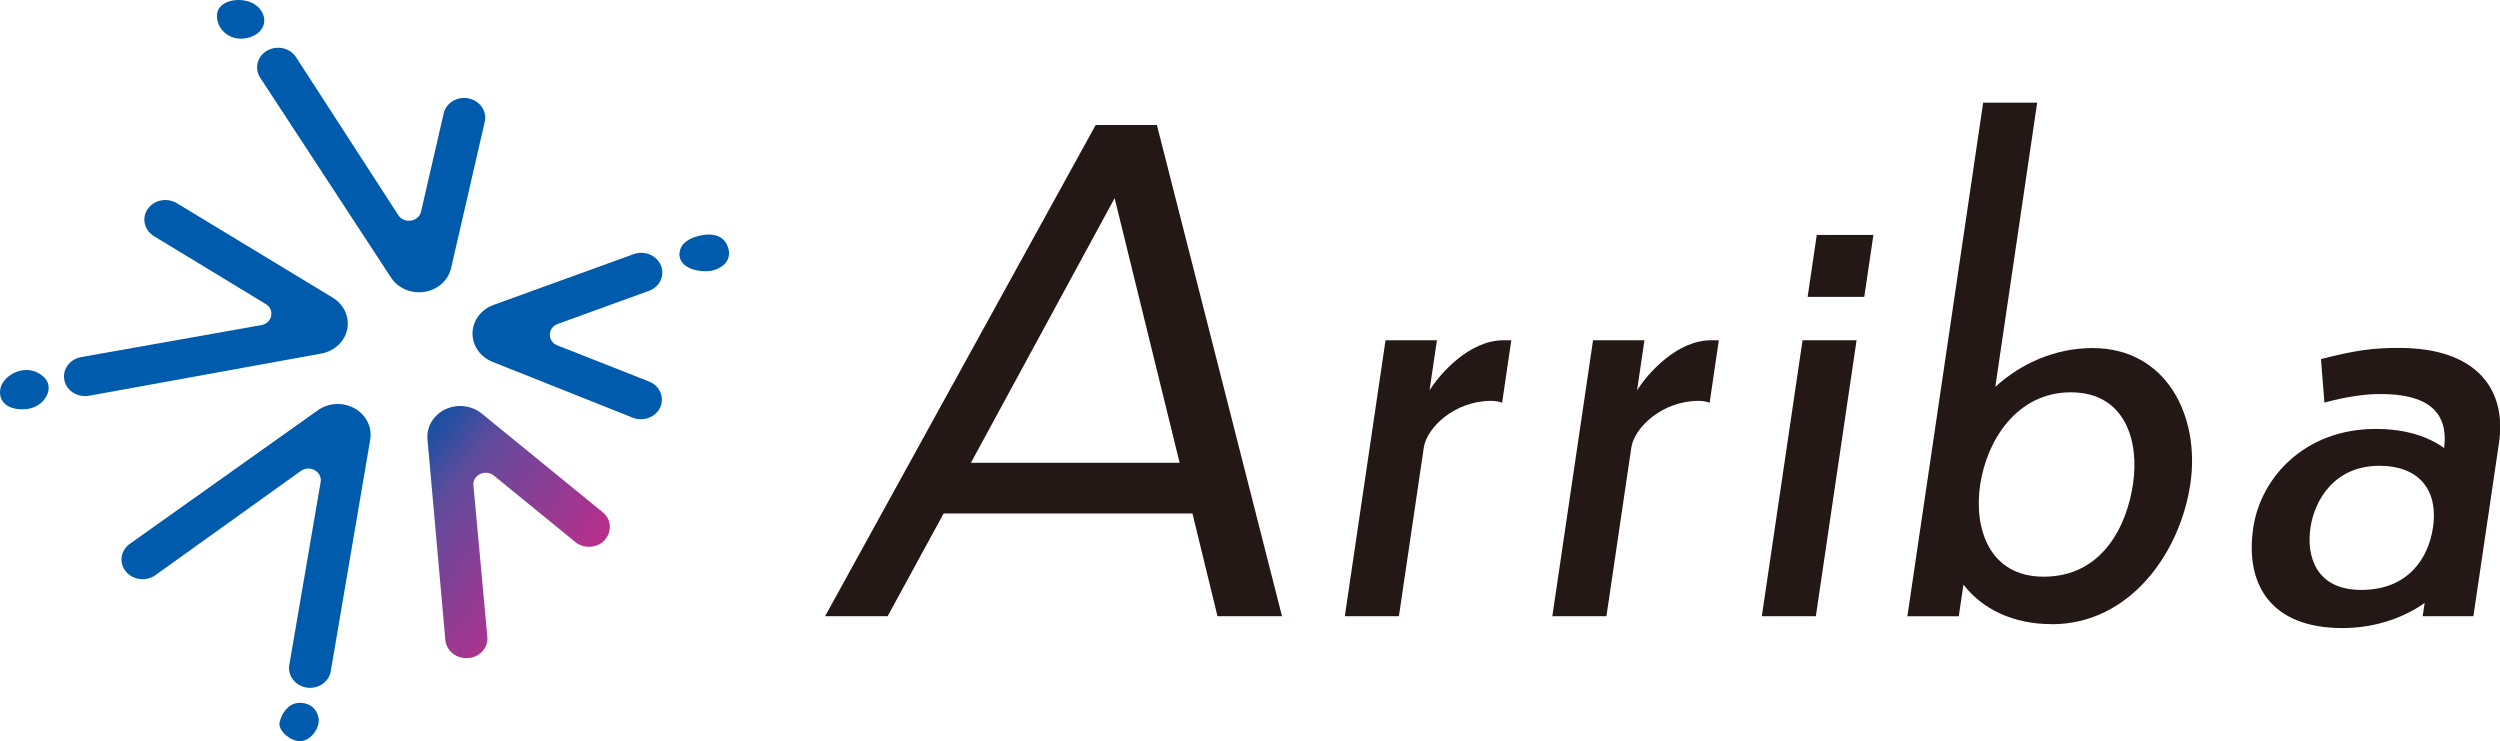 <?xml version="1.0" encoding="UTF-8"?>
<svg id="_レイヤー_2" data-name="レイヤー 2" xmlns="http://www.w3.org/2000/svg" xmlns:xlink="http://www.w3.org/1999/xlink" viewBox="0 0 304.54 90.29">
  <defs>
    <style>
      .cls-1 {
        fill: #231815;
      }

      .cls-2 {
        fill: #005bac;
      }

      .cls-3 {
        fill: url(#_名称未設定グラデーション_15);
      }
    </style>
    <linearGradient id="_名称未設定グラデーション_15" data-name="名称未設定グラデーション 15" x1="48.29" y1="58.17" x2="67.29" y2="73.19" gradientUnits="userSpaceOnUse">
      <stop offset="0" stop-color="#1d50a2"/>
      <stop offset=".25" stop-color="#604b9c"/>
      <stop offset="1" stop-color="#b72f8c"/>
    </linearGradient>
  </defs>
  <g id="_レイヤー_1-2" data-name="レイヤー 1">
    <g>
      <g>
        <path class="cls-1" d="M145.27,62.55h-30.32l-6.82,12.51h-7.62l32.96-59.83h7.46l15.24,59.83h-7.86l-3.05-12.51ZM143.7,56.38l-7.92-32.24-17.51,32.24h25.43Z"/>
        <path class="cls-1" d="M170.4,75.06h-6.58l4.96-33.61h6.26l-.9,6.1c1.36-2.16,4.91-6.1,9-6.1h.96l-1.12,7.62c-.3-.16-.93-.24-1.32-.24-4.5,0-7.87,3.29-8.22,5.7l-3.03,20.53Z"/>
        <path class="cls-1" d="M195.68,75.06h-6.58l4.96-33.61h6.26l-.9,6.1c1.36-2.16,4.91-6.1,9-6.1h.96l-1.12,7.62c-.3-.16-.93-.24-1.32-.24-4.5,0-7.87,3.29-8.22,5.7l-3.03,20.53Z"/>
        <path class="cls-1" d="M227.1,36.16h-6.9l1.11-7.54h6.9l-1.11,7.54ZM221.2,75.06h-6.58l4.96-33.61h6.58l-4.96,33.61Z"/>
        <path class="cls-1" d="M249.94,76.03c-4.74,0-8.47-1.85-10.76-4.81l-.57,3.85h-6.26l9.23-62.56h6.58l-5.1,34.62c3.15-2.89,7.35-4.73,11.85-4.73,9,0,13.13,8.29,11.91,16.55-1.24,8.42-7.39,17.09-16.87,17.09ZM248.95,70.25c7.1,0,10.12-6.09,10.89-11.31.78-5.3-1.01-11.15-7.58-11.15s-10.25,5.85-11.05,11.31c-.77,5.21,1.07,11.15,7.74,11.15Z"/>
        <path class="cls-1" d="M295.34,73.46c-2.24,1.6-5.74,3.05-9.99,3.05-8.73,0-11.89-5.31-10.87-12.21.9-6.1,6.25-12.05,14.93-12.05,3.69,0,6.44.96,8.32,2.33.56-4.33-1.92-6.58-7.69-6.58-1.85,0-3.88.24-6.89,1.04l-.42-5.3c4.08-1.04,6.22-1.36,9.51-1.36,9.55,0,13.12,5.13,12.18,11.55l-3.12,21.13h-6.18l.24-1.6ZM296.37,64.3c.72-4.85-1.93-7.56-6.51-7.56-5.5,0-7.92,4.19-8.41,7.56-.5,3.37.61,7.56,6.18,7.56,5.85,0,8.22-4.03,8.74-7.56Z"/>
      </g>
      <g>
        <path class="cls-2" d="M80.42,49.63h0c.56-1.21-.04-2.62-1.34-3.15l-11.19-4.41c-1.24-.5-1.21-2.15.05-2.61l11.11-4.03c1.32-.48,1.97-1.86,1.46-3.1h0c-.51-1.23-2-1.85-3.32-1.37l-17.08,6.19c-1.51.55-2.52,1.9-2.55,3.41h0c-.03,1.52.92,2.9,2.41,3.51l17.08,6.8c1.3.53,2.81-.03,3.37-1.24Z"/>
        <path class="cls-2" d="M57.09,11.98h0c-1.38-.28-2.75.54-3.04,1.83l-2.76,11.97c-.28,1.23-2.02,1.52-2.75.46l-12.5-19.31c-.76-1.12-2.35-1.45-3.54-.74h0c-1.19.71-1.54,2.19-.78,3.31l15.95,24.37c.87,1.28,2.49,1.94,4.08,1.68h0c1.6-.27,2.86-1.41,3.2-2.89l4.1-17.82c.3-1.29-.58-2.57-1.97-2.85Z"/>
        <path class="cls-3" d="M73.68,65.79h0c-.93.99-2.55,1.1-3.62.22l-9.89-8.07c-1.02-.83-2.6-.09-2.5,1.16l1.7,18.51c.1,1.32-.95,2.47-2.37,2.56h0c-1.41.09-2.64-.9-2.75-2.22l-2.18-24.48c-.12-1.51.75-2.94,2.2-3.62h0c1.45-.68,3.2-.46,4.42.53l14.72,12.01c1.07.87,1.18,2.38.25,3.38Z"/>
        <path class="cls-2" d="M17.99,25.46h0c-.76,1.11-.42,2.59.77,3.31l13.6,8.26c1.14.68.82,2.31-.5,2.57l-22.03,3.91c-1.38.27-2.27,1.54-1.98,2.84h0c.29,1.3,1.65,2.12,3.04,1.85l28.3-5.14c1.59-.31,2.82-1.49,3.11-2.98h0c.29-1.49-.41-3-1.77-3.82l-18.99-11.51c-1.19-.72-2.78-.4-3.54.71Z"/>
        <path class="cls-2" d="M37.38,83.76h0c-1.4-.21-2.36-1.43-2.14-2.74l3.82-22.31c.21-1.25-1.31-2.1-2.39-1.36l-17.78,12.74c-1.14.78-2.74.56-3.59-.51h0c-.84-1.07-.6-2.56.54-3.35l22.93-16.29c1.31-.9,3.06-.97,4.45-.18h0c1.39.79,2.13,2.28,1.88,3.78l-4.81,28.23c-.22,1.31-1.53,2.2-2.93,1.99Z"/>
        <path class="cls-2" d="M30.19,4.61c-2.27.56-3.97-1.23-3.74-2.94.26-1.94,3.79-2.24,5.14-.66,1.22,1.43.52,3.12-1.4,3.6Z"/>
        <path class="cls-2" d="M5.4,45.99c1.33,1.3,0,3.63-2.17,3.84-2.18.21-3.5-.84-3.18-2.5.33-1.7,3.31-3.34,5.35-1.34Z"/>
        <path class="cls-2" d="M82.78,30.79c.15-1.68,2.4-2.14,3.25-2.21,1.06-.08,2.38.22,2.73,1.84.34,1.54-1.1,2.41-2.17,2.57-1.53.23-3.98-.34-3.82-2.2Z"/>
        <path class="cls-2" d="M36.26,85.64c-1.24.11-1.95,1.37-2.19,2.28-.24.9.91,2.1,2.15,2.34,1.48.29,2.86-1.58,2.57-2.87s-1.33-1.87-2.53-1.76Z"/>
      </g>
    </g>
  </g>
</svg>